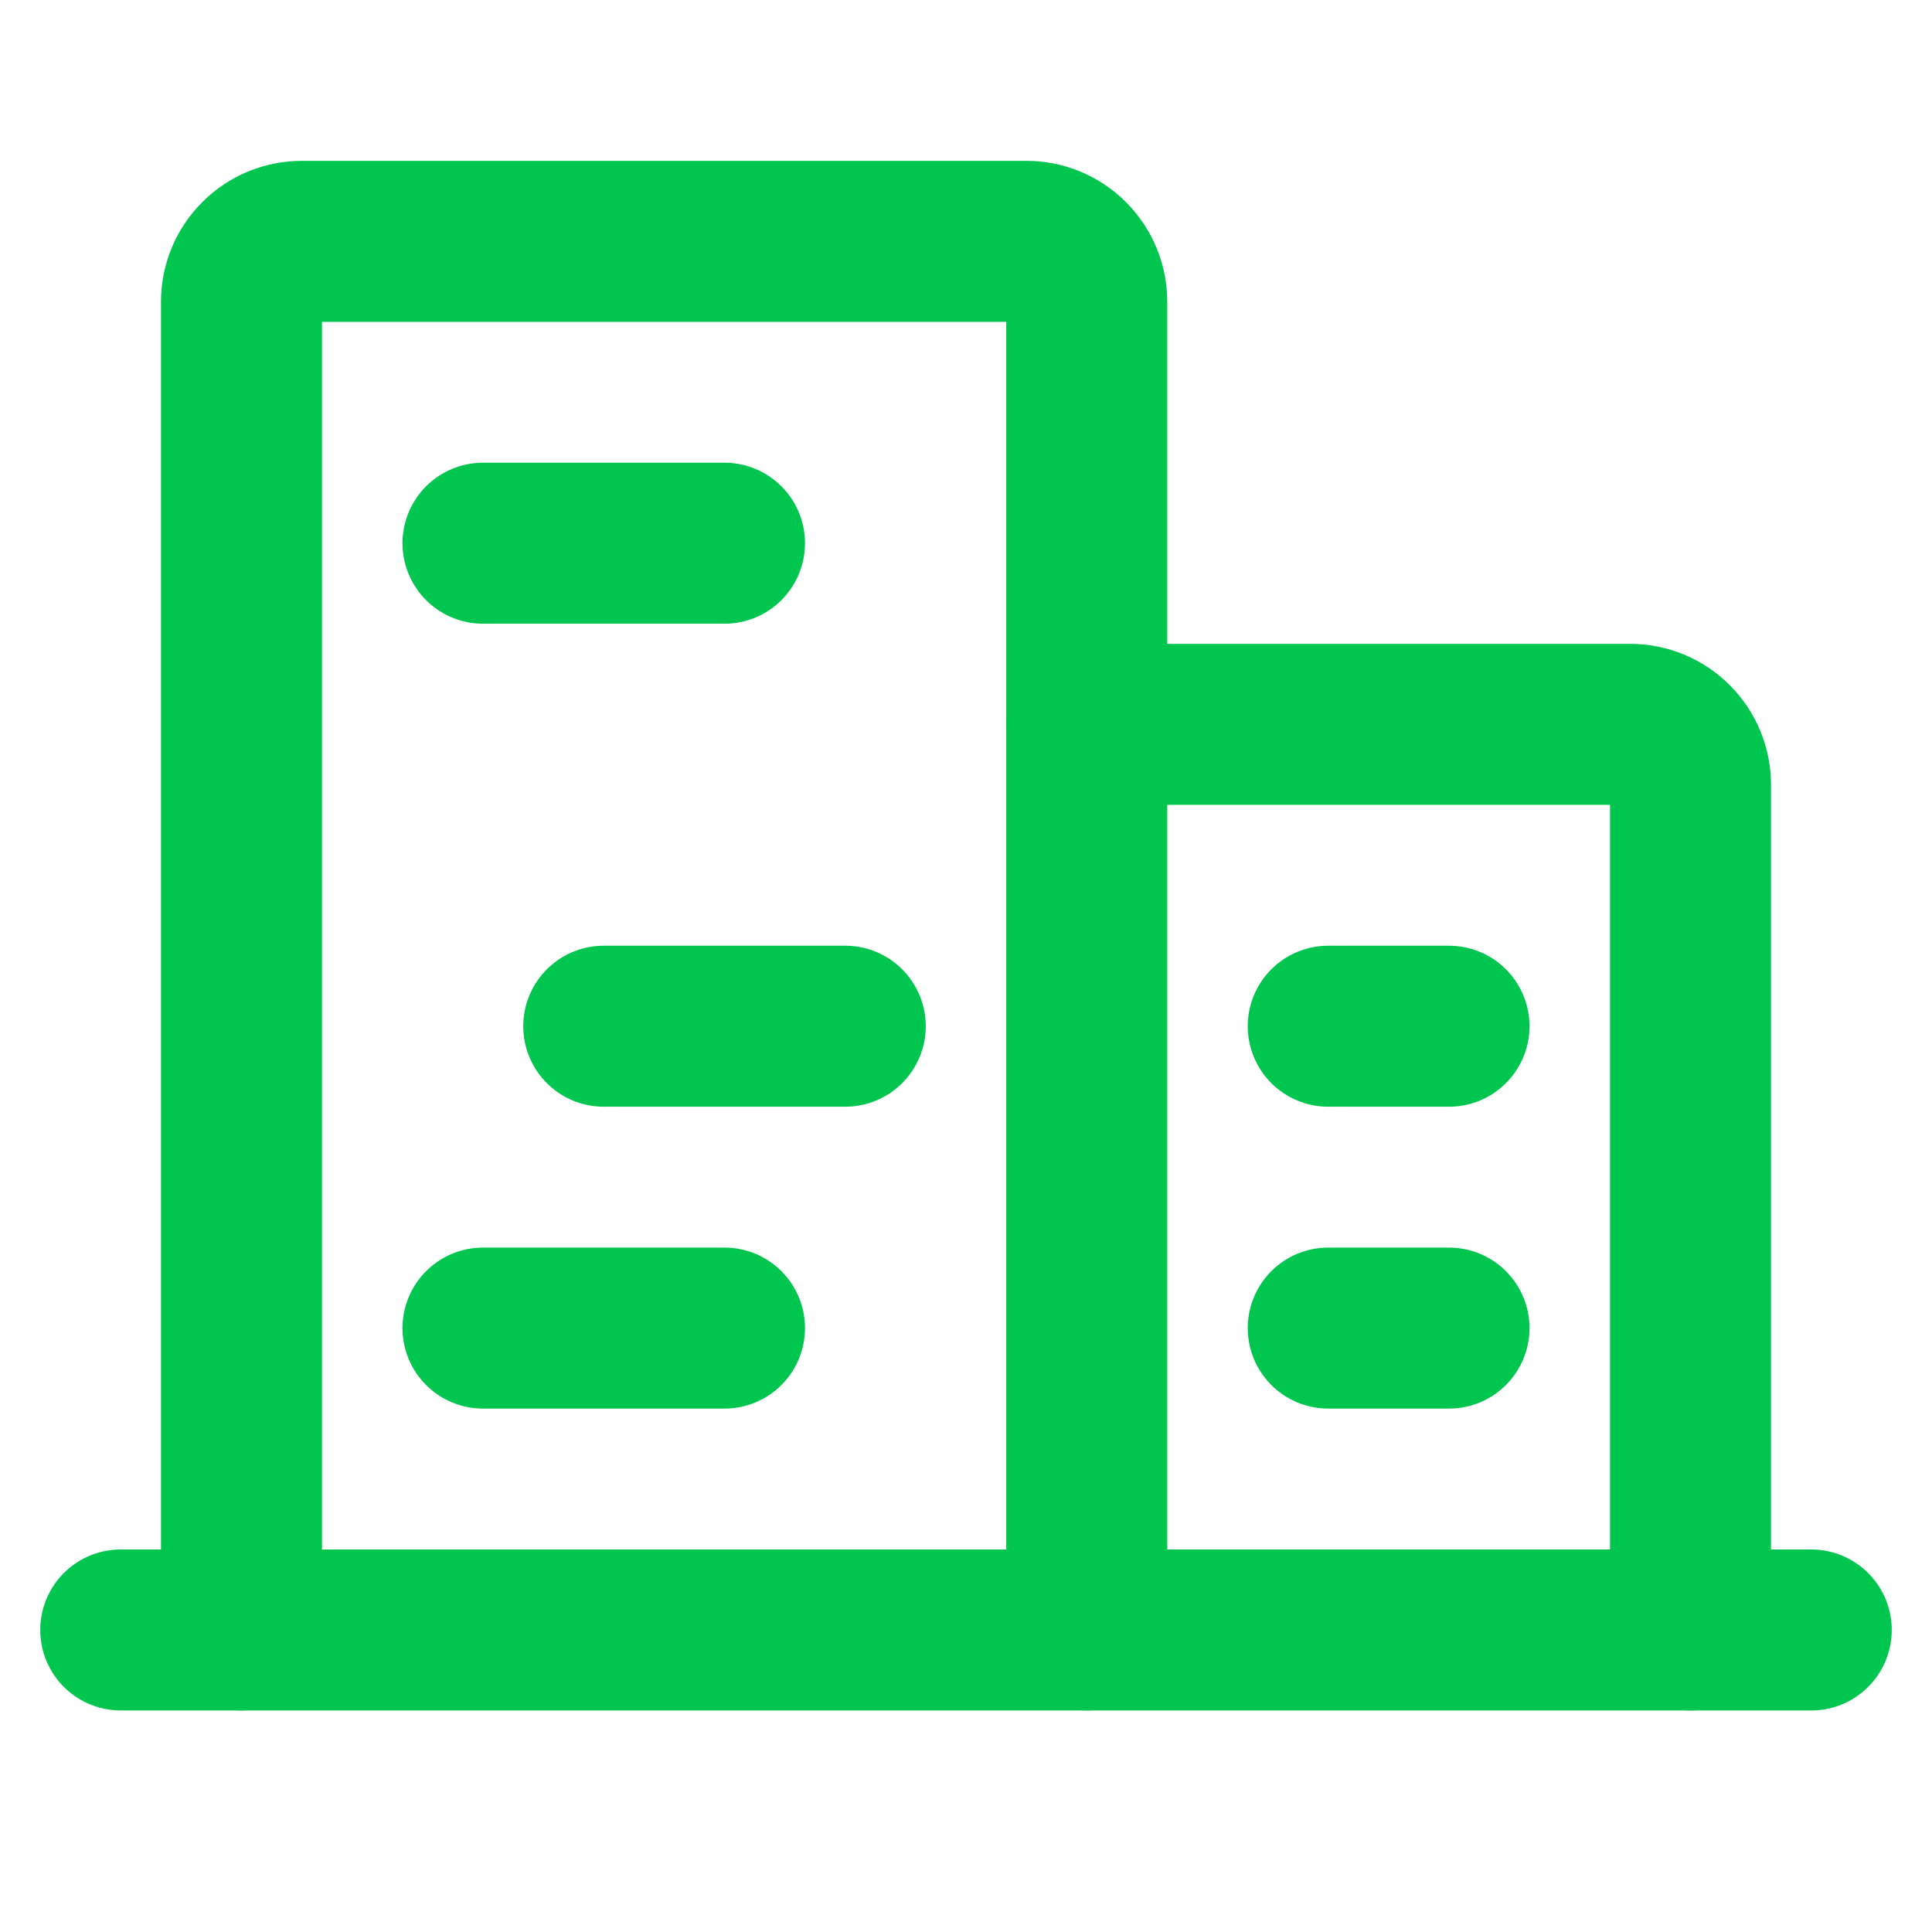 <svg width="24" height="24" viewBox="0 0 24 24" fill="none" xmlns="http://www.w3.org/2000/svg">
<path d="M1.5 20.248H22.5" stroke="#00C64F" stroke-width="2" stroke-linecap="round" stroke-linejoin="round"/>
<path d="M13.5 20.248V3.748C13.5 3.549 13.421 3.358 13.28 3.218C13.14 3.077 12.949 2.998 12.75 2.998H3.75C3.551 2.998 3.36 3.077 3.22 3.218C3.079 3.358 3 3.549 3 3.748V20.248" stroke="#00C64F" stroke-width="2" stroke-linecap="round" stroke-linejoin="round"/>
<path d="M21 20.248V9.748C21 9.549 20.921 9.358 20.78 9.218C20.64 9.077 20.449 8.998 20.25 8.998H13.5" stroke="#00C64F" stroke-width="2" stroke-linecap="round" stroke-linejoin="round"/>
<path d="M6 6.748H9" stroke="#00C64F" stroke-width="2" stroke-linecap="round" stroke-linejoin="round"/>
<path d="M7.5 12.748H10.5" stroke="#00C64F" stroke-width="2" stroke-linecap="round" stroke-linejoin="round"/>
<path d="M6 16.498H9" stroke="#00C64F" stroke-width="2" stroke-linecap="round" stroke-linejoin="round"/>
<path d="M16.5 16.498H18" stroke="#00C64F" stroke-width="2" stroke-linecap="round" stroke-linejoin="round"/>
<path d="M16.5 12.748H18" stroke="#00C64F" stroke-width="2" stroke-linecap="round" stroke-linejoin="round"/>
</svg>
